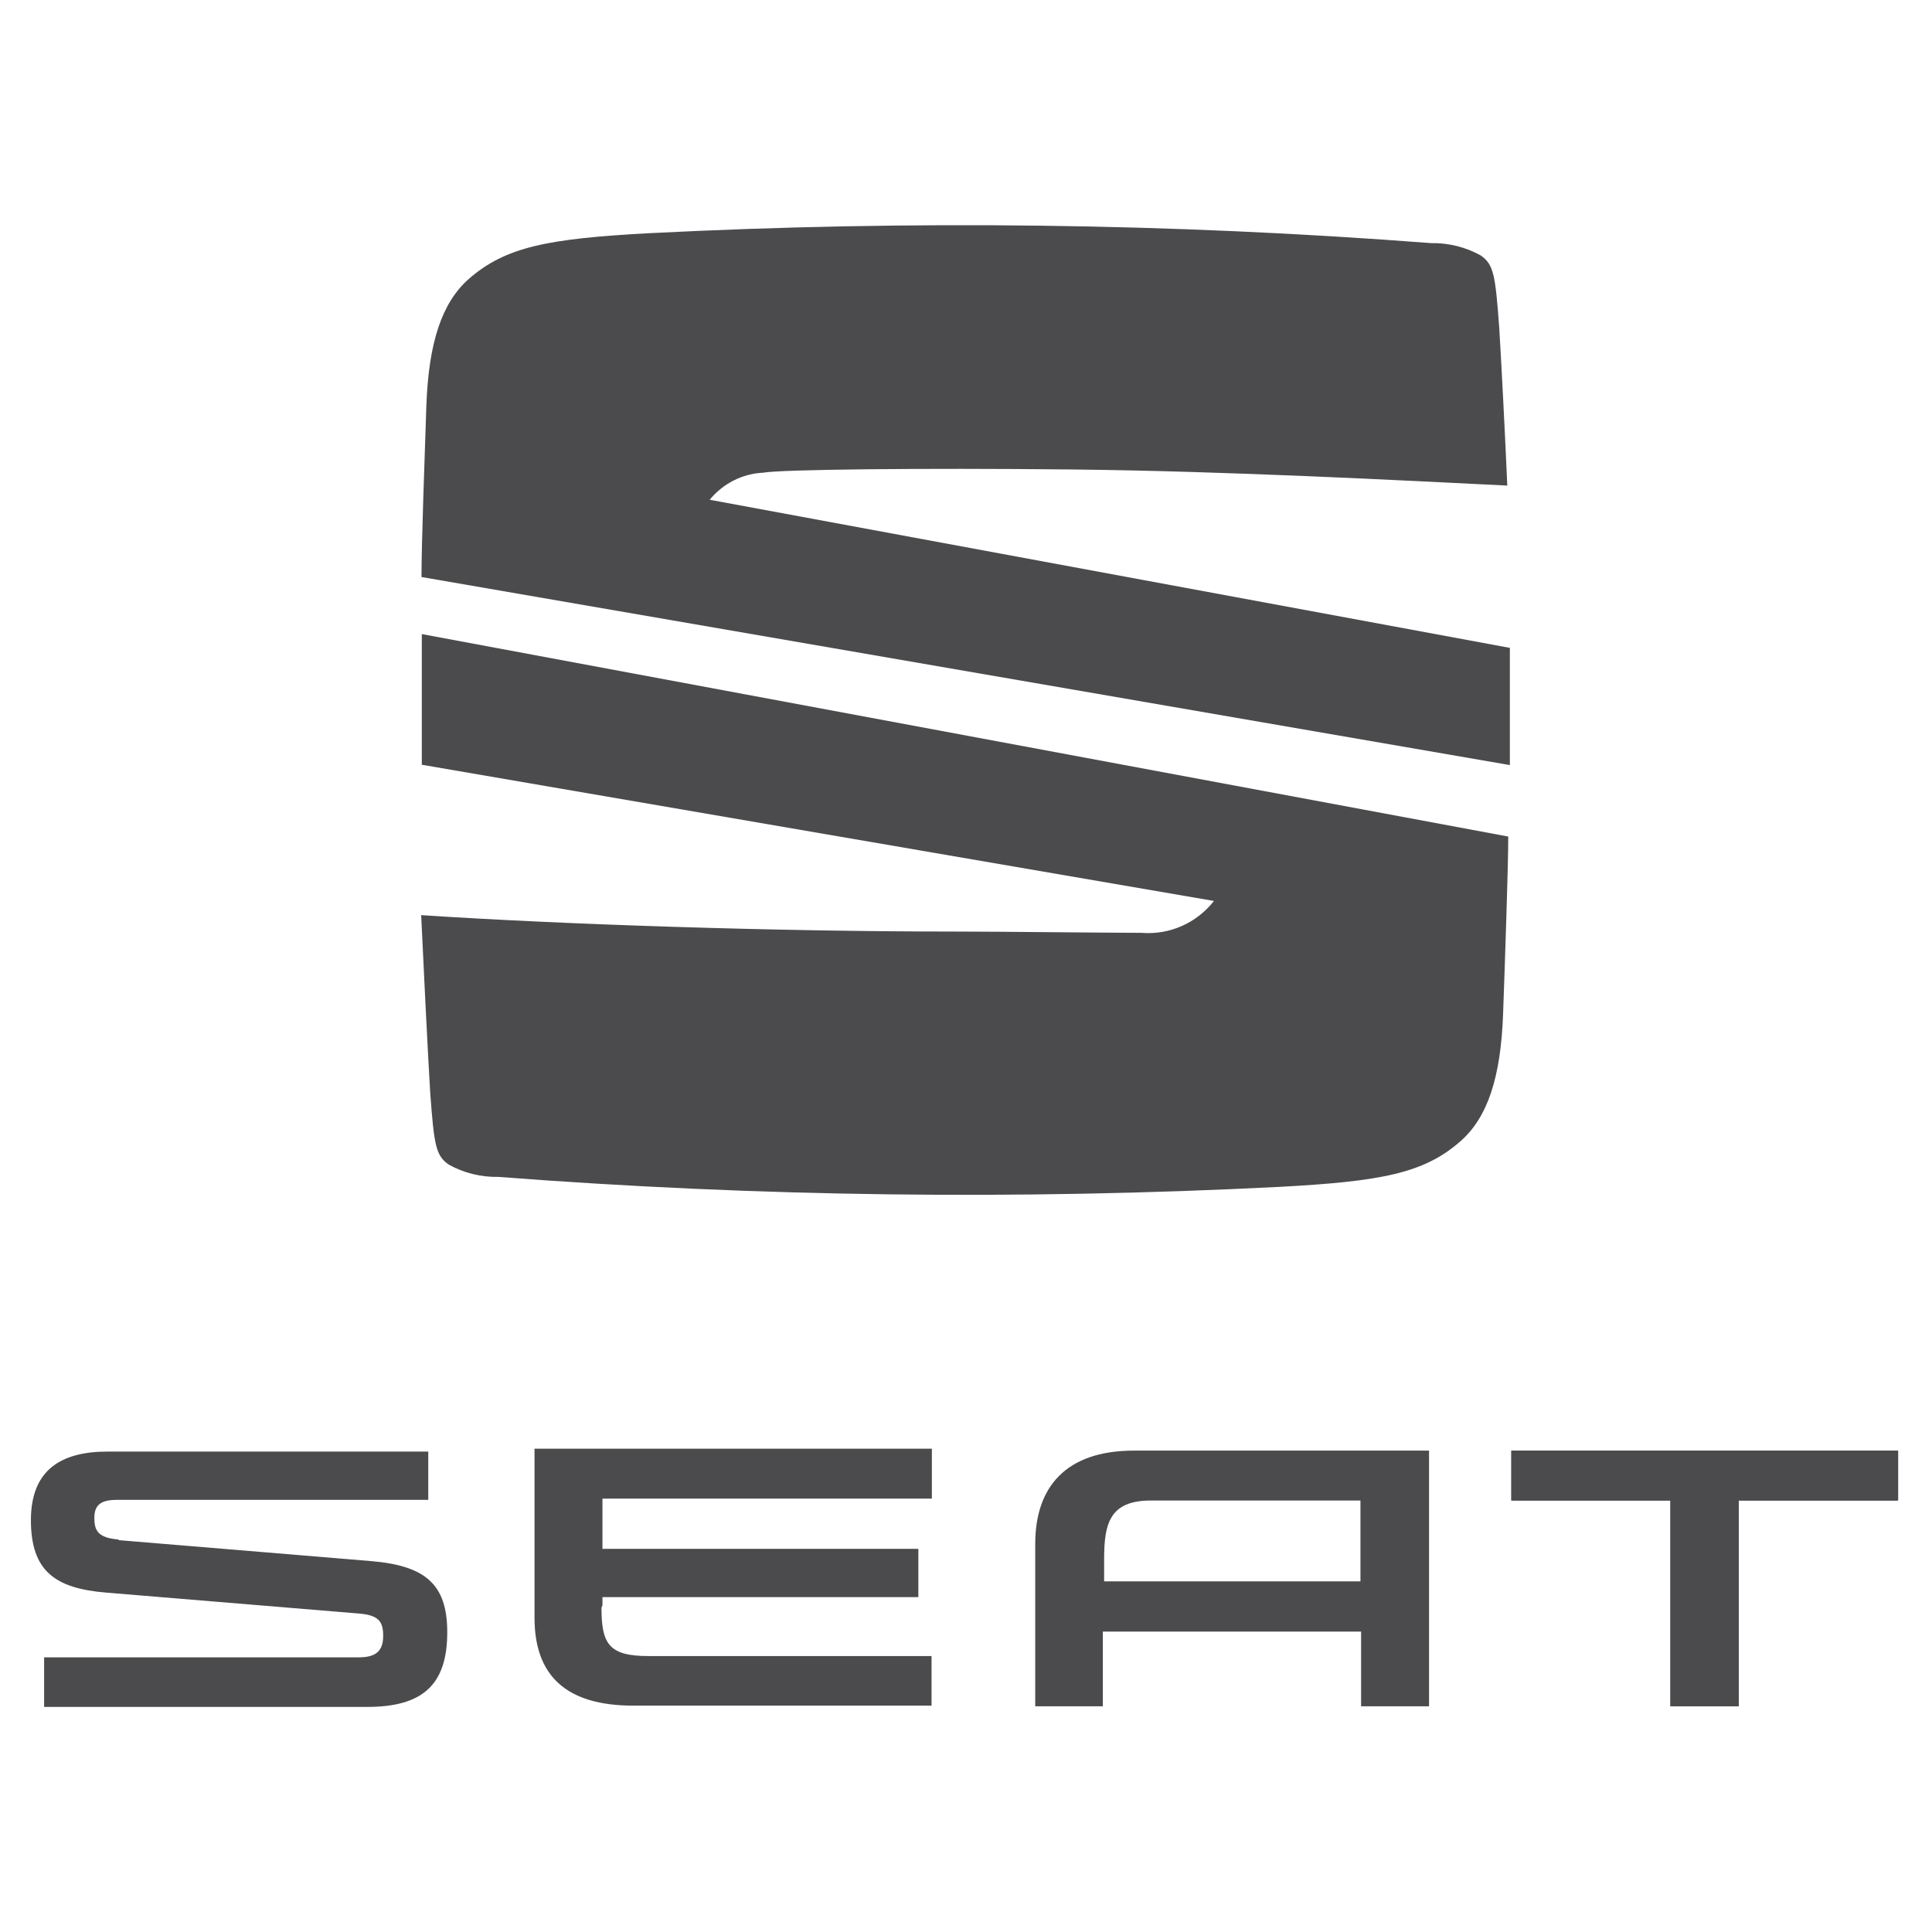 <?xml version="1.0" encoding="utf-8"?>
<!-- Generator: Adobe Illustrator 26.2.1, SVG Export Plug-In . SVG Version: 6.00 Build 0)  -->
<svg version="1.1" id="Ebene_1" xmlns="http://www.w3.org/2000/svg" xmlns:xlink="http://www.w3.org/1999/xlink" x="0px" y="0px"
	 viewBox="0 0 600 600" style="enable-background:new 0 0 600 600;" xml:space="preserve">
<style type="text/css">
	.st0{fill:#4B4B4D;}
</style>
<g>
	<path class="st0" d="M36.8,478.1c-6.4-0.5-7.5-2.8-7.5-6.7s1.9-5.6,6.9-5.6H133v-15H33.4c-14.2,0-23.8,5.5-23.8,21.3
		s7.5,21.2,23.4,22.5l78.5,6.5c6.1,0.5,7.5,2.5,7.5,6.9s-1.9,6.7-7.5,6.7H13.7v15.4H114c17.2,0,24.9-6.8,24.9-23.2
		c0-15-6.9-20.7-23.8-22.1l-78.3-6.5V478.1z M186.8,499.3c0,11.1,2.2,15,14.5,15h88v15.4h-92.6c-21,0-30.7-9.4-30.7-27.3v-52.5
		h123.4v15.5H187.1v15.6h98.1v15h-98.1v2.5L186.8,499.3z M469.3,450.5V466h49.4v63.9h21V466h49.5v-15.5L469.3,450.5z M352.2,450.5
		c-21.1,0-30.7,11.2-30.7,29v50.4h21v-23.2h80.2v23.2h21.1v-79.4L352.2,450.5z M422.5,466v25.1h-79.6v-7c0-10.9,1.7-18.1,14.5-18.1
		L422.5,466z"/>
	<polygon class="st0" points="469.6,450.5 469.6,466 519,466 519,529.9 540,529.9 540,466 589.5,466 589.5,450.5 469.6,450.5 	"/>
	<path class="st0" d="M130.9,179.2c0-10.8,1-37.5,1.5-53c0.7-20,4.9-32.2,13.1-39.5c11.5-10.1,24.7-12.6,56.5-14.3
		c80.8-4.1,161.7-3.1,242.4,3.1c5.4-0.1,10.7,1.2,15.4,3.8c4.1,2.8,4.6,6.1,5.8,22.5c0.6,9.5,1.9,34.9,2.5,49
		c-32.4-1.6-87.3-4.5-135-5c-47.7-0.5-91,0-96.1,1c-6.5,0.3-12.5,3.4-16.6,8.4l248.5,46v36.4L130.9,179.2z"/>
	<path class="st0" d="M130.9,196.9l337.5,62.9c0,9.1-1,38.3-1.6,55c-0.7,20-4.9,32.2-13.1,39.5c-11.4,10.1-24.7,12.6-56.5,14.3
		c-80.8,4.1-161.7,3.1-242.4-3.1c-5.4,0.1-10.7-1.2-15.4-3.8c-4.1-2.8-4.6-6.1-5.8-22.5c-0.7-11.2-2.3-44-2.8-55
		c43.6,2.9,110.5,5.1,165,5.1c13.6,0,49.3,0.4,58.7,0.4c8.7,0.7,17.1-3,22.5-9.9l-246-42.3V196.9z"/>
</g>
</svg>
